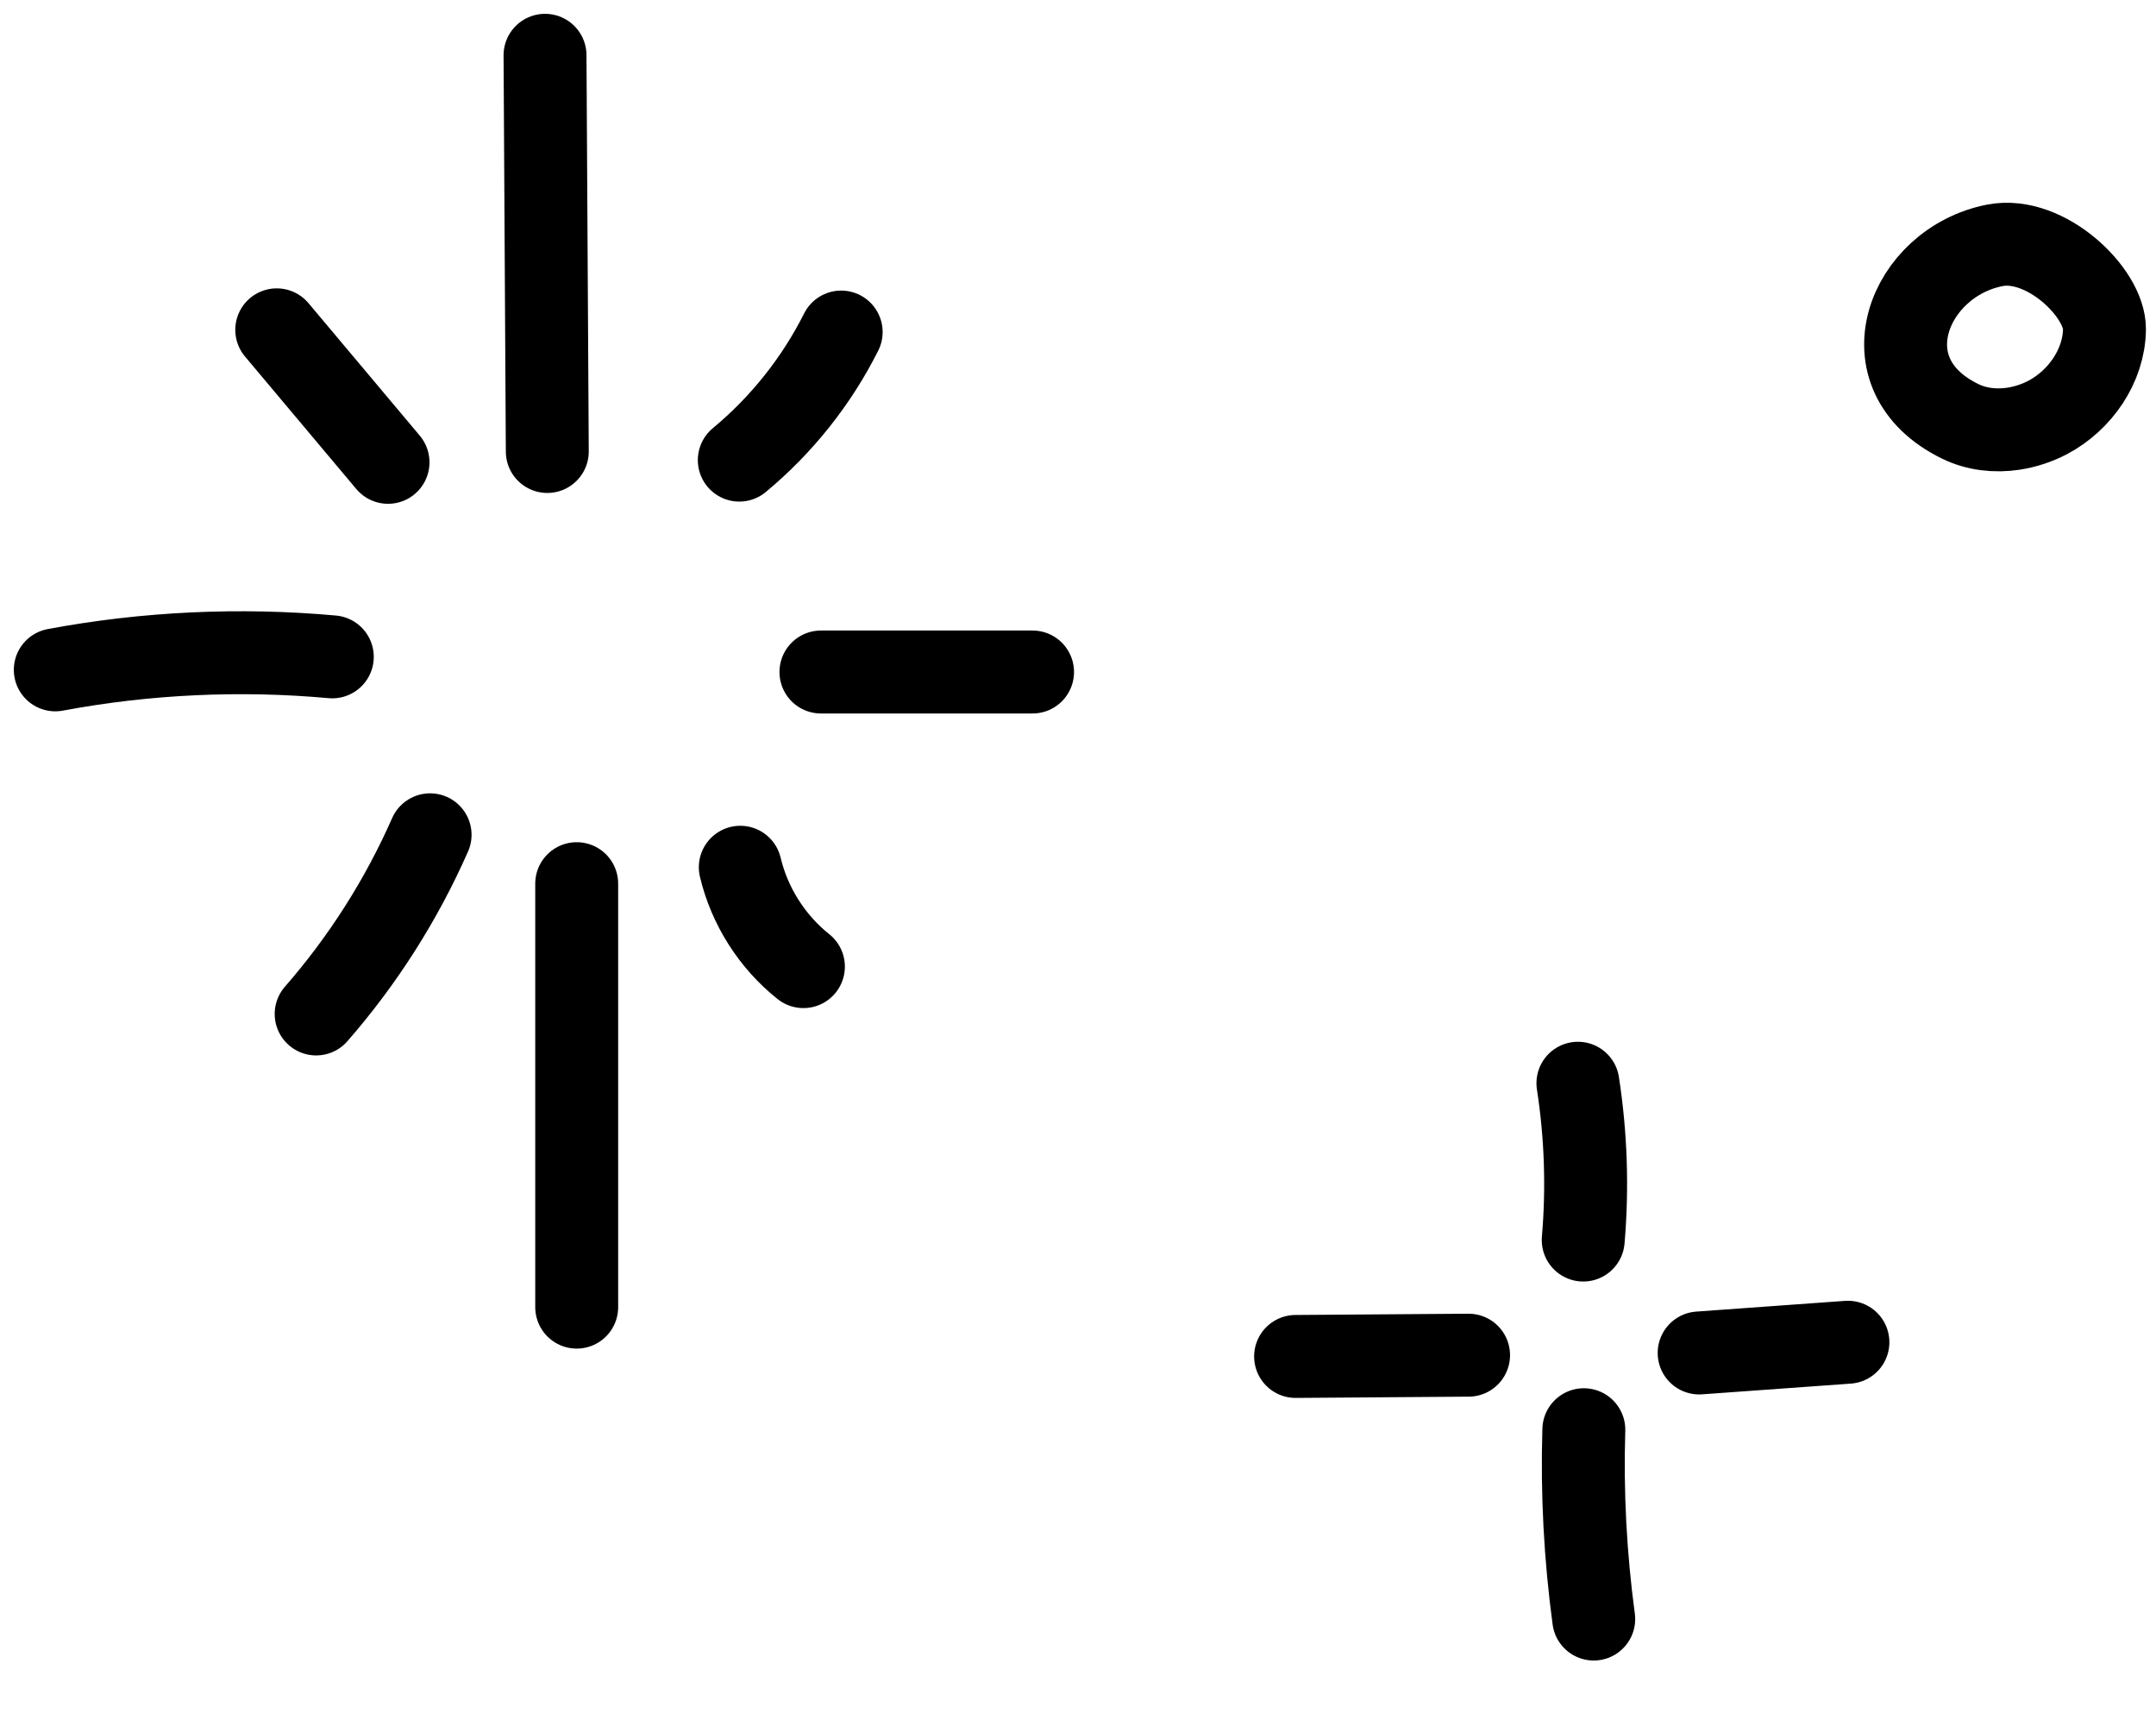 <svg width="39" height="31" viewBox="0 0 39 31" fill="none" xmlns="http://www.w3.org/2000/svg">
<path d="M5.006 5.965C5.676 6.763 6.348 7.563 7.019 8.361" stroke="black" stroke-width="1.5" stroke-linecap="round" stroke-linejoin="round"/>
<path d="M1 12.114C2.649 11.806 4.341 11.728 6.011 11.879" stroke="black" stroke-width="1.5" stroke-linecap="round" stroke-linejoin="round"/>
<path d="M7.78 15.097C7.262 16.273 6.564 17.369 5.719 18.337" stroke="black" stroke-width="1.5" stroke-linecap="round" stroke-linejoin="round"/>
<path d="M10.432 15.981V23.639" stroke="black" stroke-width="1.5" stroke-linecap="round" stroke-linejoin="round"/>
<path d="M13.391 15.684C13.558 16.387 13.967 17.031 14.533 17.481" stroke="black" stroke-width="1.5" stroke-linecap="round" stroke-linejoin="round"/>
<path d="M14.85 12.153H18.678" stroke="black" stroke-width="1.5" stroke-linecap="round" stroke-linejoin="round"/>
<path d="M15.216 6.005C14.77 6.893 14.139 7.686 13.373 8.321" stroke="black" stroke-width="1.5" stroke-linecap="round" stroke-linejoin="round"/>
<path d="M9.859 1C9.873 3.388 9.886 5.776 9.9 8.165" stroke="black" stroke-width="1.5" stroke-linecap="round" stroke-linejoin="round"/>
<path d="M23.436 24.531C24.479 24.523 25.522 24.516 26.565 24.508" stroke="black" stroke-width="1.5" stroke-linecap="round" stroke-linejoin="round"/>
<path d="M28.543 19.59C28.688 20.527 28.72 21.482 28.639 22.426" stroke="black" stroke-width="1.5" stroke-linecap="round" stroke-linejoin="round"/>
<path d="M28.65 25.856C28.615 27 28.676 28.147 28.829 29.28" stroke="black" stroke-width="1.5" stroke-linecap="round" stroke-linejoin="round"/>
<path d="M30.736 24.468C31.633 24.403 32.529 24.339 33.427 24.274" stroke="black" stroke-width="1.5" stroke-linecap="round" stroke-linejoin="round"/>
<path d="M36.086 4.437C34.521 4.742 33.704 6.763 35.458 7.62C35.755 7.765 36.093 7.803 36.422 7.753C36.638 7.72 36.849 7.65 37.042 7.549C37.627 7.239 38.058 6.619 38.068 5.957C38.077 5.295 37.002 4.259 36.086 4.437Z" stroke="black" stroke-width="1.5" stroke-linecap="round" stroke-linejoin="round"/>
</svg>

